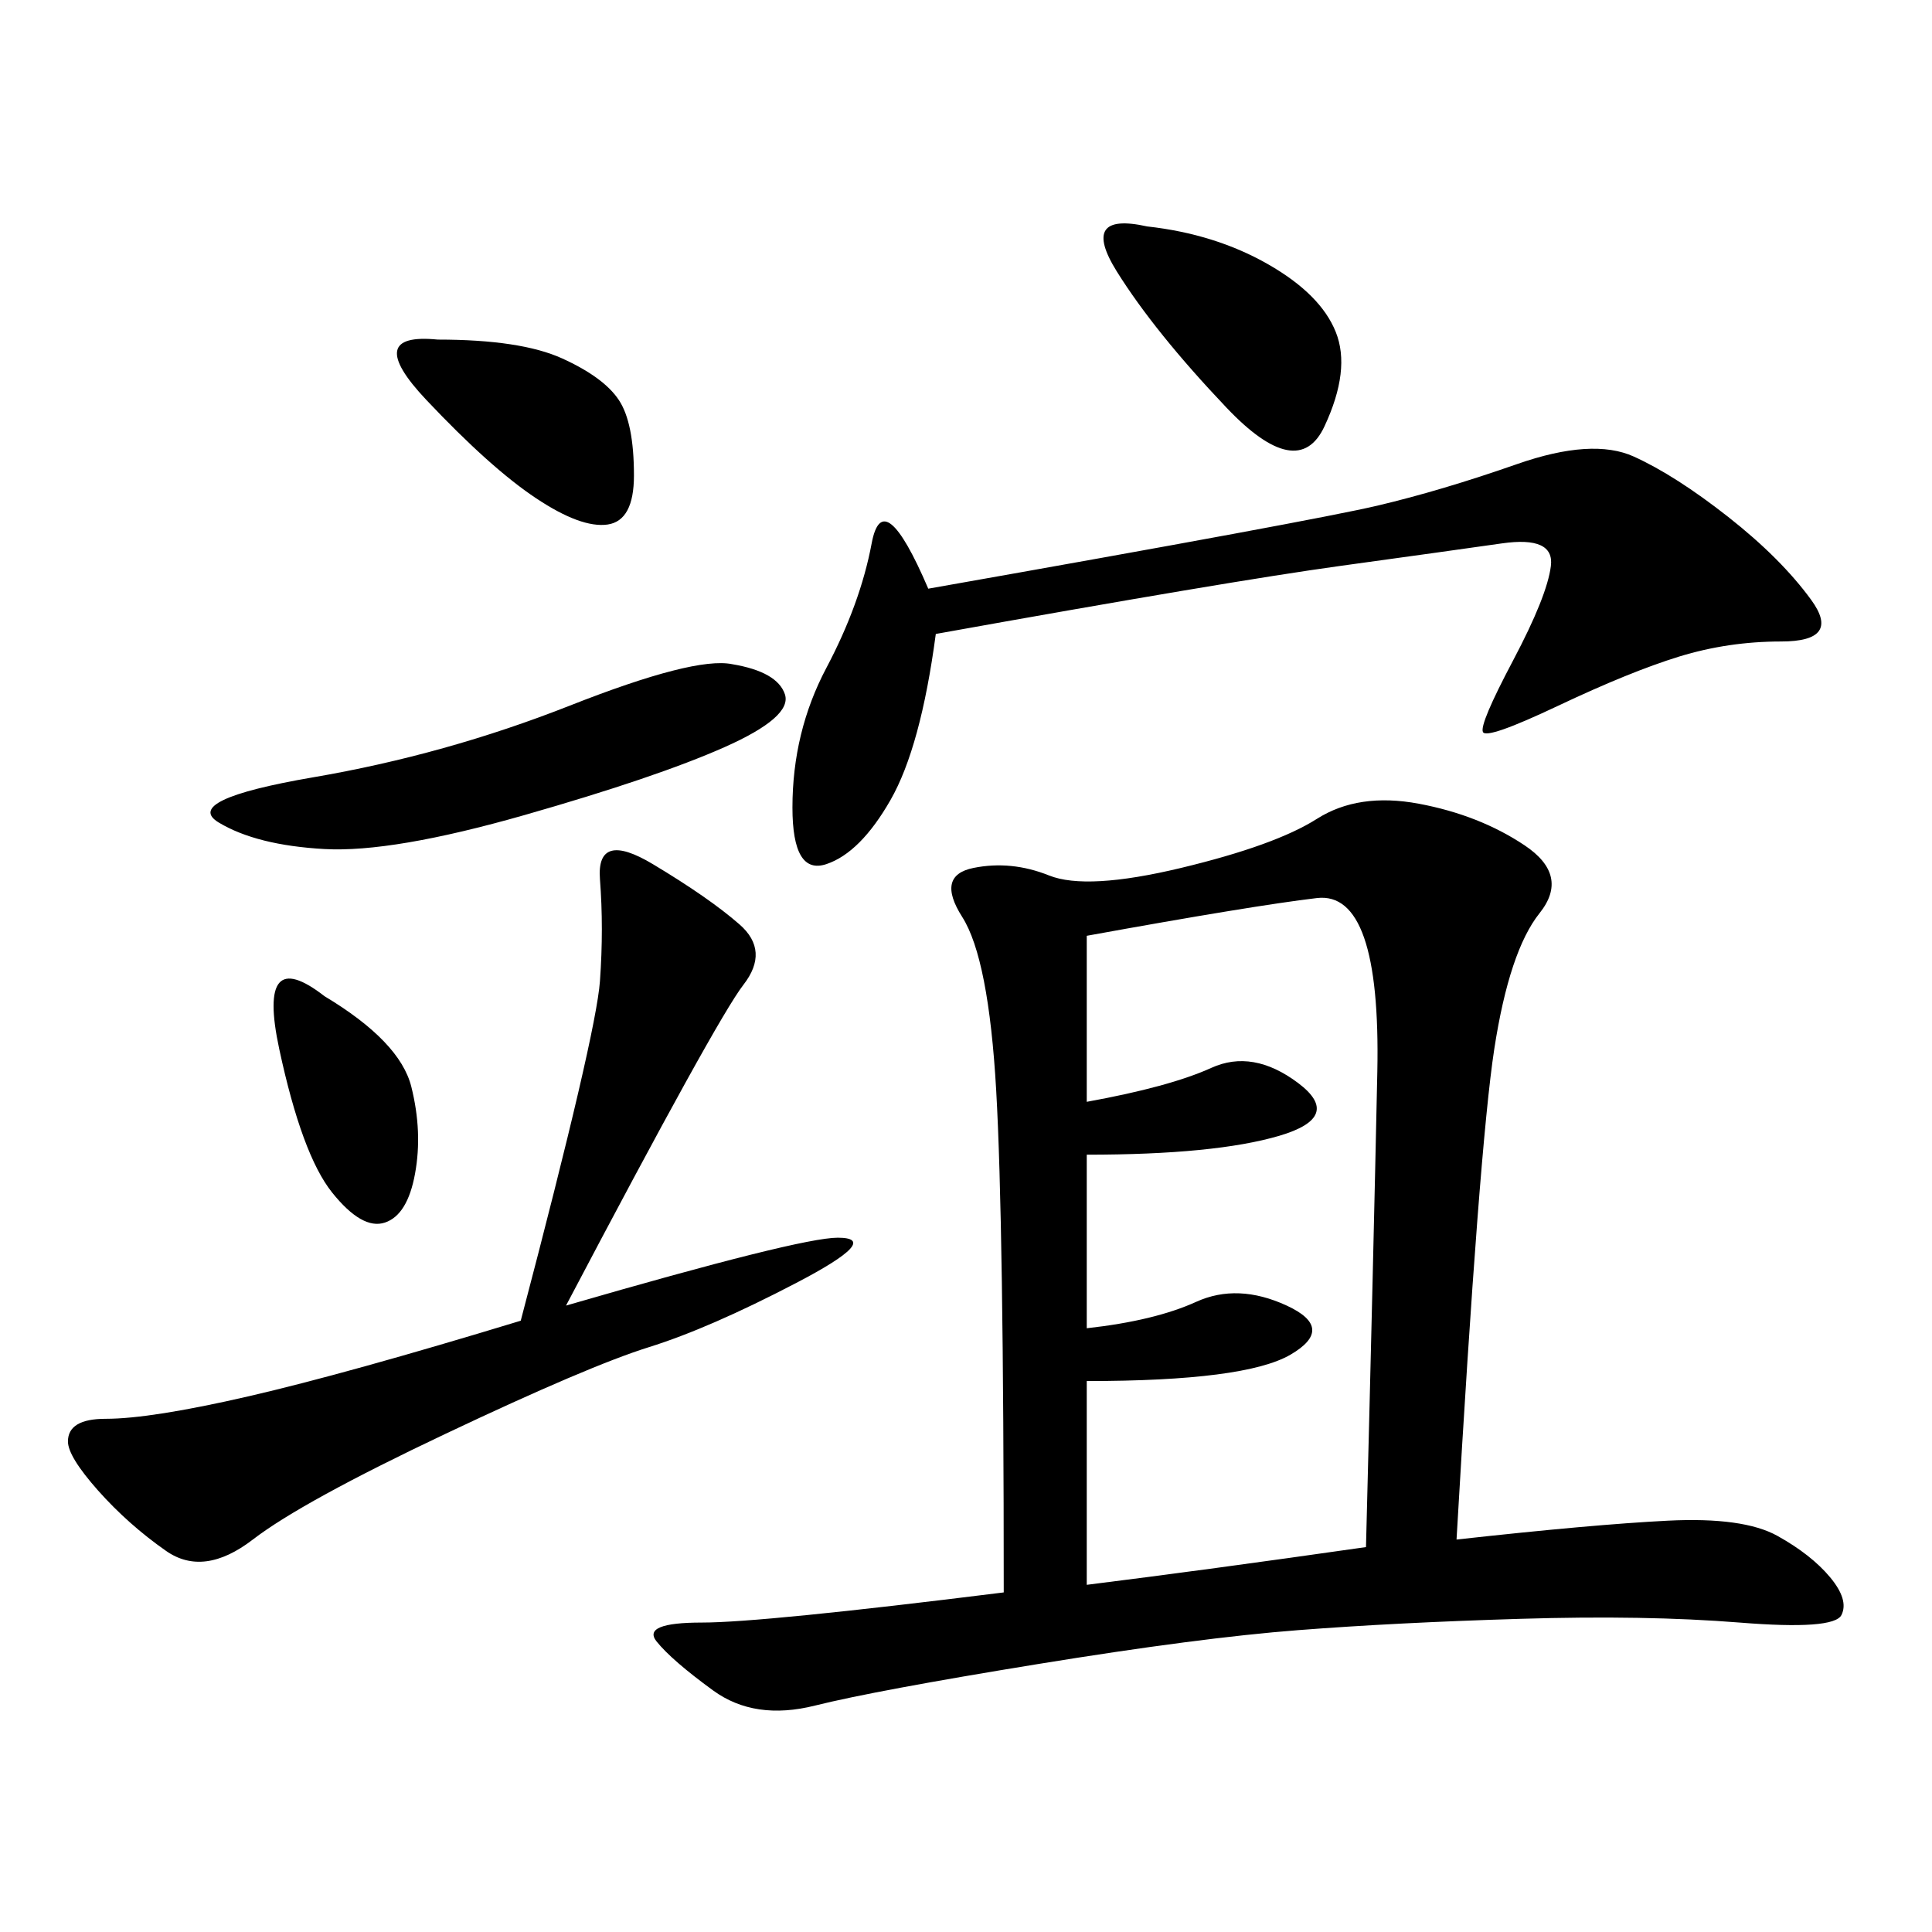 <svg xmlns="http://www.w3.org/2000/svg" xmlns:xlink="http://www.w3.org/1999/xlink" width="300" height="300"><path d="M226.17 239.06Q247.27 236.72 258.98 236.13Q270.70 235.55 275.98 238.48Q281.25 241.41 284.18 244.92Q287.11 248.44 285.94 250.78Q284.77 253.13 270.12 251.95Q255.47 250.78 236.13 251.37Q216.80 251.95 201.56 253.13Q186.33 254.30 161.13 258.40Q135.94 262.50 126.56 264.84Q117.19 267.19 110.74 262.50Q104.30 257.81 101.95 254.88Q99.61 251.95 108.98 251.95L108.98 251.95Q118.36 251.95 155.86 247.27L155.86 247.27Q155.86 189.84 154.69 169.34Q153.52 148.83 149.41 142.38Q145.31 135.94 151.17 134.77Q157.03 133.59 162.89 135.94Q168.75 138.28 183.40 134.77Q198.05 131.25 204.49 127.15Q210.94 123.05 220.31 124.80Q229.69 126.56 236.72 131.25Q243.75 135.94 239.06 141.80Q234.38 147.66 232.03 162.89Q229.69 178.13 226.17 239.06L226.17 239.06ZM168.75 145.31L168.75 171.09Q181.64 168.75 188.09 165.82Q194.53 162.89 201.56 168.16Q208.59 173.44 198.63 176.37Q188.67 179.30 168.75 179.30L168.75 179.30L168.75 206.25Q179.30 205.08 185.74 202.15Q192.19 199.22 199.80 202.73Q207.42 206.25 200.39 210.35Q193.36 214.45 168.75 214.45L168.75 214.45L168.75 246.09Q187.50 243.75 212.11 240.23L212.11 240.23Q213.28 194.53 213.87 166.41Q214.45 138.28 204.49 139.45Q194.53 140.63 168.75 145.31L168.75 145.31ZM87.89 202.73Q124.22 192.19 130.08 192.19L130.08 192.19Q137.11 192.19 123.63 199.22Q110.16 206.25 100.78 209.18Q91.41 212.11 69.14 222.66Q46.88 233.20 39.26 239.06Q31.64 244.92 25.78 240.82Q19.92 236.72 15.23 231.45Q10.55 226.17 10.55 223.83L10.55 223.83Q10.55 220.31 16.41 220.31L16.41 220.31Q23.44 220.31 38.67 216.80Q53.91 213.28 80.86 205.08L80.86 205.08Q92.58 160.55 93.16 152.34Q93.75 144.14 93.16 136.52Q92.58 128.91 101.37 134.18Q110.16 139.45 114.84 143.55Q119.53 147.66 115.43 152.93Q111.33 158.20 87.89 202.73L87.89 202.73ZM145.31 98.44Q142.97 116.02 138.28 124.22Q133.59 132.42 128.32 134.18Q123.05 135.94 123.05 125.39L123.05 125.39Q123.05 113.67 128.32 103.71Q133.59 93.75 135.35 84.38Q137.11 75 144.14 91.41L144.14 91.41Q203.91 80.86 213.87 78.52Q223.83 76.17 235.55 72.07Q247.27 67.97 253.71 70.90Q260.16 73.83 268.36 80.27Q276.56 86.72 281.25 93.16Q285.94 99.61 276.56 99.61L276.56 99.61Q268.36 99.61 260.74 101.95Q253.13 104.30 241.99 109.57Q230.86 114.84 230.27 113.67Q229.69 112.50 234.96 102.54Q240.23 92.58 240.82 87.89Q241.41 83.20 233.20 84.38Q225 85.55 208.01 87.89Q191.02 90.23 145.31 98.44L145.31 98.44ZM113.67 103.13Q120.70 104.30 121.88 107.81Q123.05 111.33 112.50 116.02Q101.95 120.70 81.45 126.56Q60.94 132.42 50.39 131.84Q39.84 131.25 33.98 127.73Q28.13 124.22 48.63 120.70Q69.14 117.19 88.48 109.57Q107.81 101.95 113.67 103.13L113.67 103.13ZM178.13 35.16Q188.67 36.33 196.88 41.02Q205.08 45.70 207.42 51.56Q209.77 57.42 205.66 66.21Q201.56 75 190.43 63.28Q179.30 51.56 173.44 42.19Q167.58 32.81 178.13 35.16L178.13 35.16ZM67.97 52.73Q80.86 52.73 87.30 55.66Q93.75 58.59 96.09 62.11Q98.44 65.63 98.44 73.83L98.44 73.83Q98.44 80.86 94.34 81.45Q90.23 82.03 83.20 77.34Q76.17 72.66 66.21 62.11Q56.25 51.56 67.97 52.73L67.97 52.73ZM50.39 154.69Q62.11 161.72 63.87 168.75Q65.63 175.78 64.45 182.23Q63.28 188.67 59.77 189.84Q56.25 191.02 51.56 185.16Q46.88 179.30 43.36 162.89Q39.84 146.48 50.39 154.69L50.39 154.69Z"/></svg>
